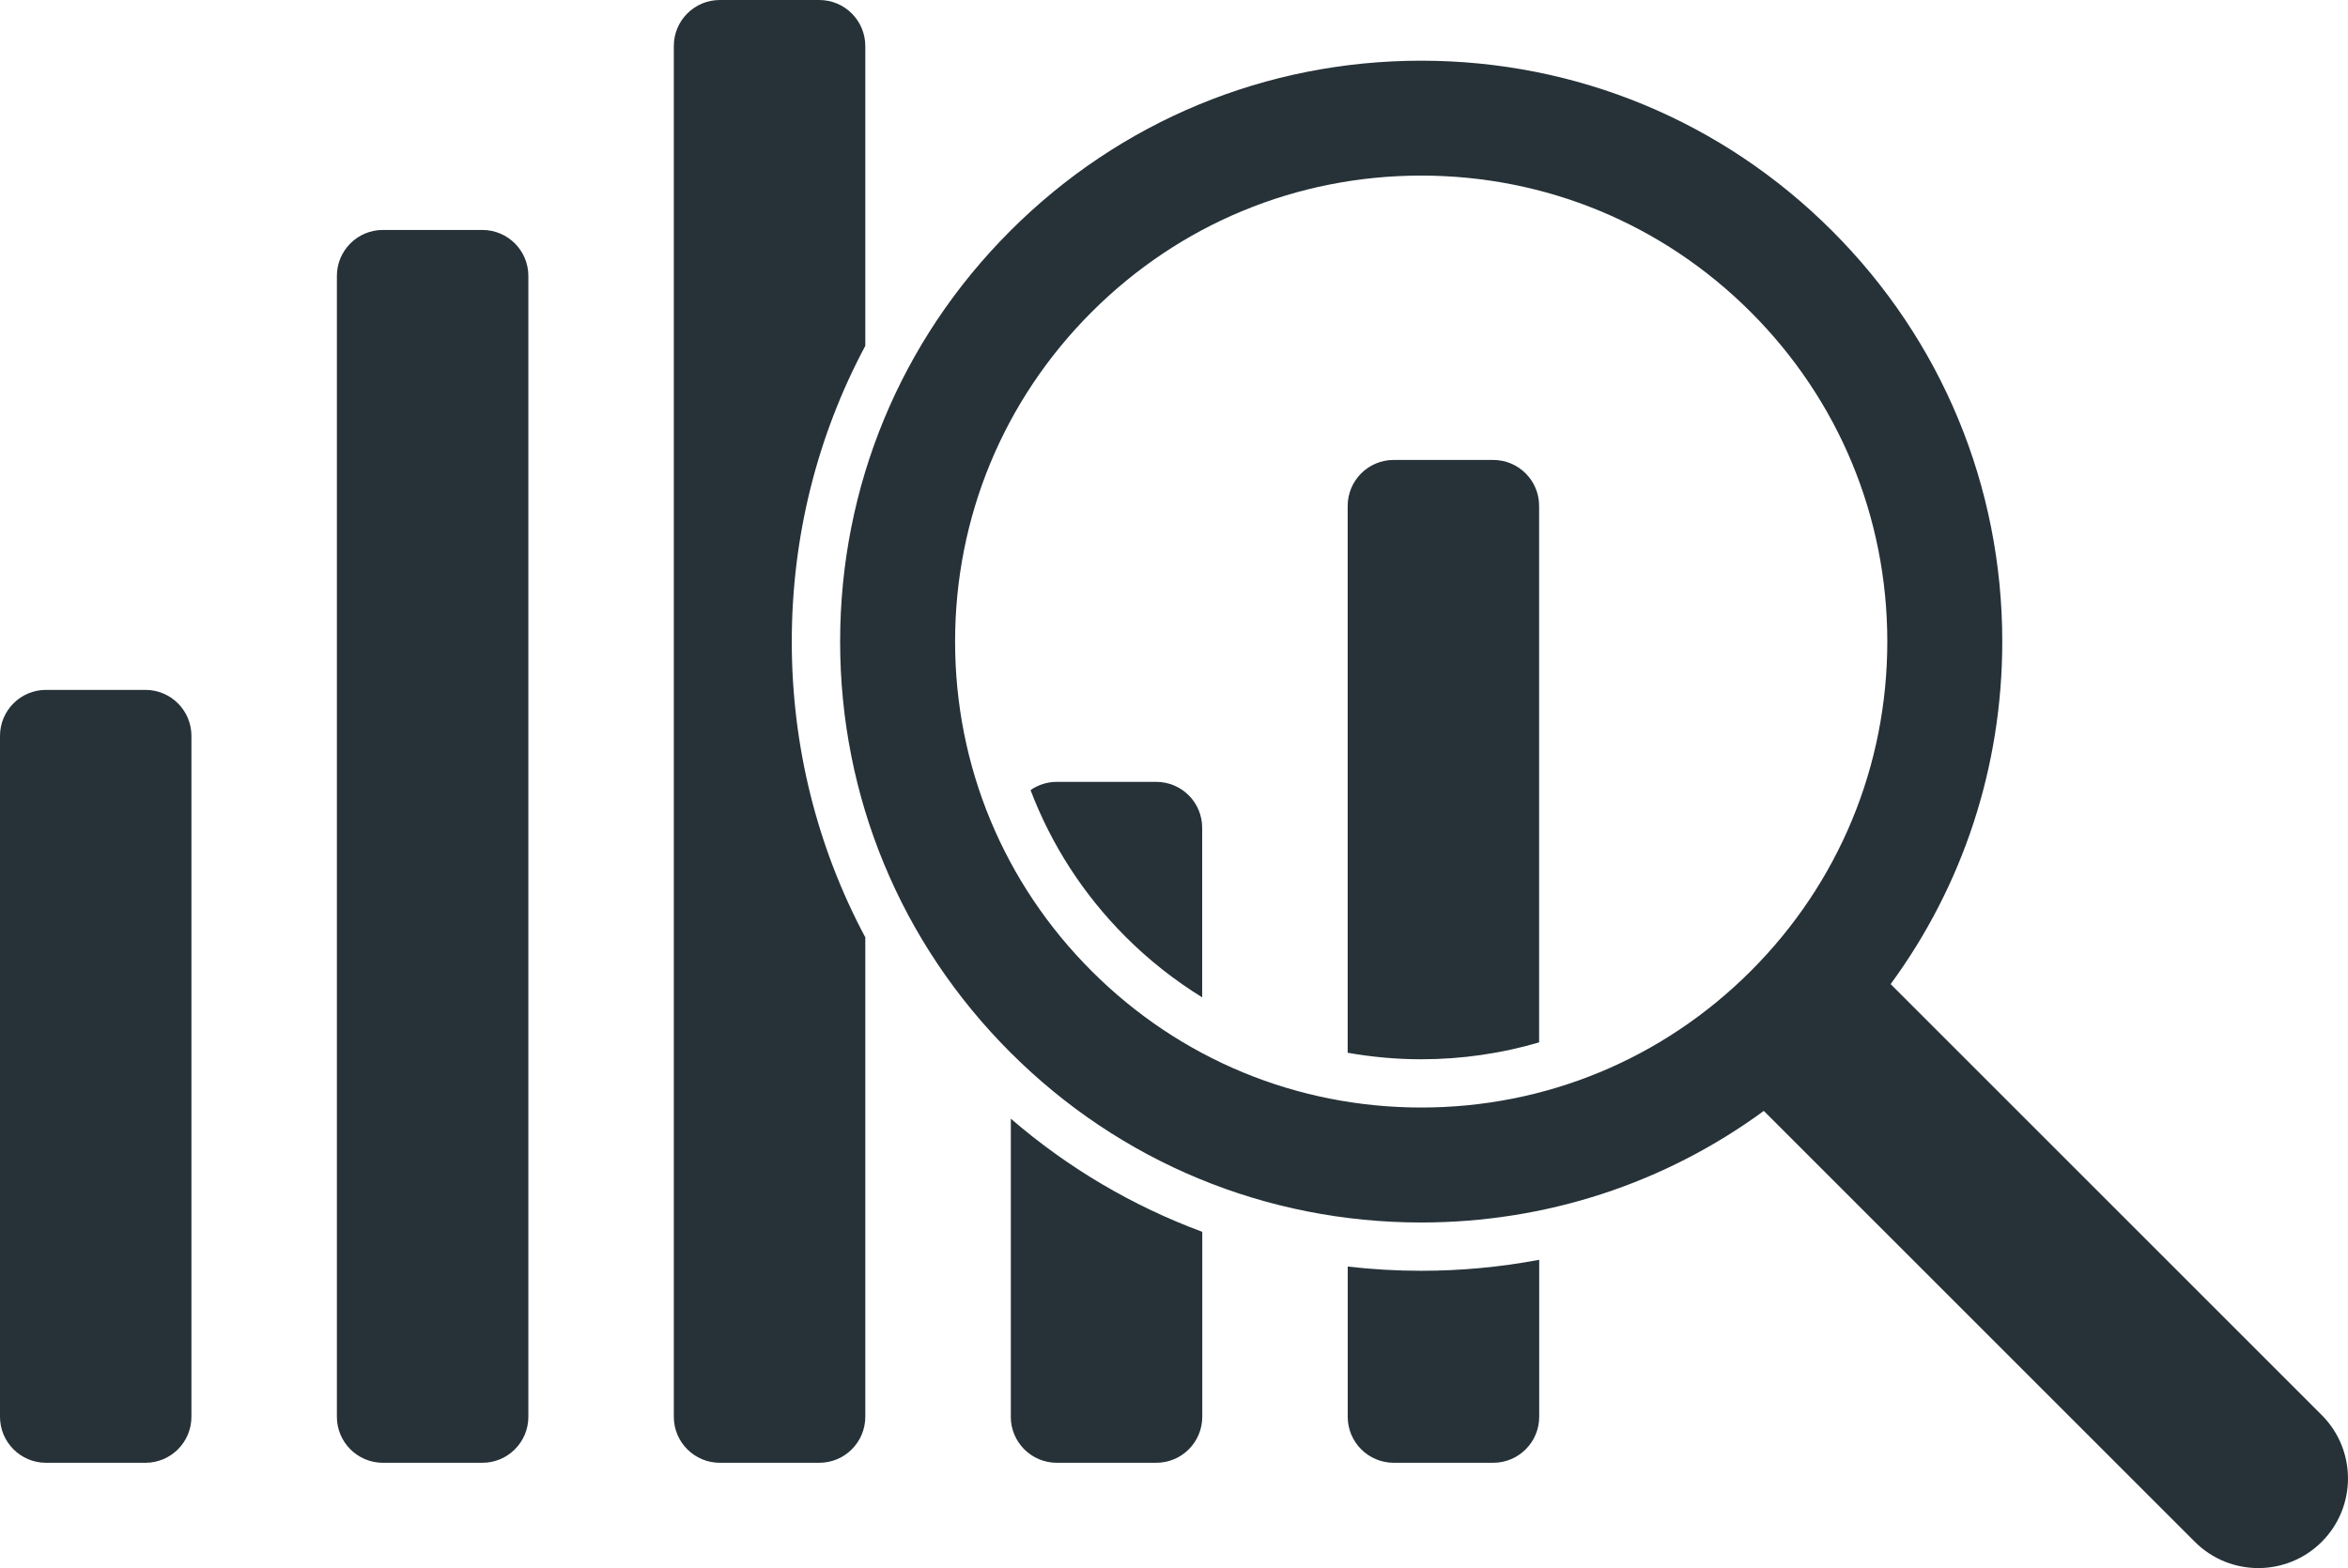 <!-- Generator: Adobe Illustrator 25.2.3, SVG Export Plug-In  -->
<svg version="1.1" xmlns="http://www.w3.org/2000/svg" xmlns:xlink="http://www.w3.org/1999/xlink" x="0px" y="0px"
	 width="533.67px" height="356.52px" viewBox="0 0 533.67 356.52"
	 style="overflow:visible;enable-background:new 0 0 533.67 356.52;" xml:space="preserve">
<style type="text/css">
	.st0{fill:#263238;}
</style>
<defs>
</defs>
<g>
	<path class="st0" d="M33.05,156.85h-22.6C4.68,156.85,0,161.53,0,167.31v154.8c0,5.77,4.68,10.46,10.45,10.46h22.6
		c5.78,0,10.46-4.68,10.46-10.46v-154.8C43.51,161.53,38.83,156.85,33.05,156.85z"/>
	<path class="st0" d="M109.63,52.28h-22.6c-5.78,0-10.46,4.68-10.46,10.46v259.37c0,5.77,4.68,10.46,10.46,10.46h22.6
		c5.78,0,10.46-4.68,10.46-10.46V62.74C120.09,56.96,115.41,52.28,109.63,52.28z"/>
	<path class="st0" d="M196.67,78.63V10.46c0-5.77-4.68-10.46-10.46-10.46h-22.6c-5.78,0-10.46,4.68-10.46,10.46v311.65
		c0,5.77,4.68,10.46,10.46,10.46h22.6c5.78,0,10.46-4.68,10.46-10.46v-109c-10.92-20.45-16.71-43.4-16.71-67.24
		C179.96,122.03,185.75,99.08,196.67,78.63z"/>
	<path class="st0" d="M262.79,177.76h-22.6c-2.21,0-4.26,0.69-5.96,1.87c4.7,12.38,11.99,23.74,21.63,33.38
		c5.31,5.31,11.15,9.89,17.38,13.74v-38.53C273.25,182.44,268.57,177.76,262.79,177.76z"/>
	<path class="st0" d="M229.74,322.11c0,5.77,4.68,10.46,10.46,10.46h22.6c5.78,0,10.46-4.68,10.46-10.46v-42.05
		c-15.8-5.85-30.51-14.5-43.51-25.72V322.11z"/>
	<path class="st0" d="M339.37,104.57h-22.6c-5.78,0-10.46,4.68-10.46,10.46v124.32c5.46,0.96,11.04,1.48,16.7,1.48
		c9.21,0,18.21-1.32,26.81-3.84V115.02C349.83,109.25,345.15,104.57,339.37,104.57z"/>
	<path class="st0" d="M306.32,287.96v34.15c0,5.77,4.68,10.46,10.46,10.46h22.6c5.78,0,10.46-4.68,10.46-10.46v-35.69
		c-8.75,1.65-17.72,2.5-26.81,2.5C317.39,288.92,311.82,288.59,306.32,287.96z"/>
	<path class="st0" d="M527.69,321.71l-97.97-97.97c16.47-22.47,25.37-49.48,25.37-77.87c0-35.28-13.74-68.45-38.68-93.39
		c-24.95-24.95-58.11-38.68-93.39-38.68s-68.45,13.74-93.39,38.68c-24.95,24.95-38.68,58.11-38.68,93.39
		c0,35.28,13.74,68.45,38.68,93.39c24.95,24.95,58.11,38.68,93.39,38.68c28.39,0,55.4-8.9,77.87-25.37l97.97,97.97
		c3.98,3.98,9.2,5.97,14.42,5.97c5.22,0,10.44-1.99,14.42-5.97C535.66,342.58,535.66,329.67,527.69,321.71z M248.11,220.77
		c-20.01-20.01-31.03-46.61-31.03-74.91c0-28.3,11.02-54.9,31.03-74.91c20.01-20.01,46.61-31.03,74.91-31.03
		c28.3,0,54.9,11.02,74.91,31.03c20.01,20.01,31.03,46.61,31.03,74.91c0,28.3-11.02,54.9-31.03,74.91
		c-20.01,20.01-46.61,31.03-74.91,31.03C294.72,251.8,268.12,240.78,248.11,220.77z"/>
</g>
</svg>

